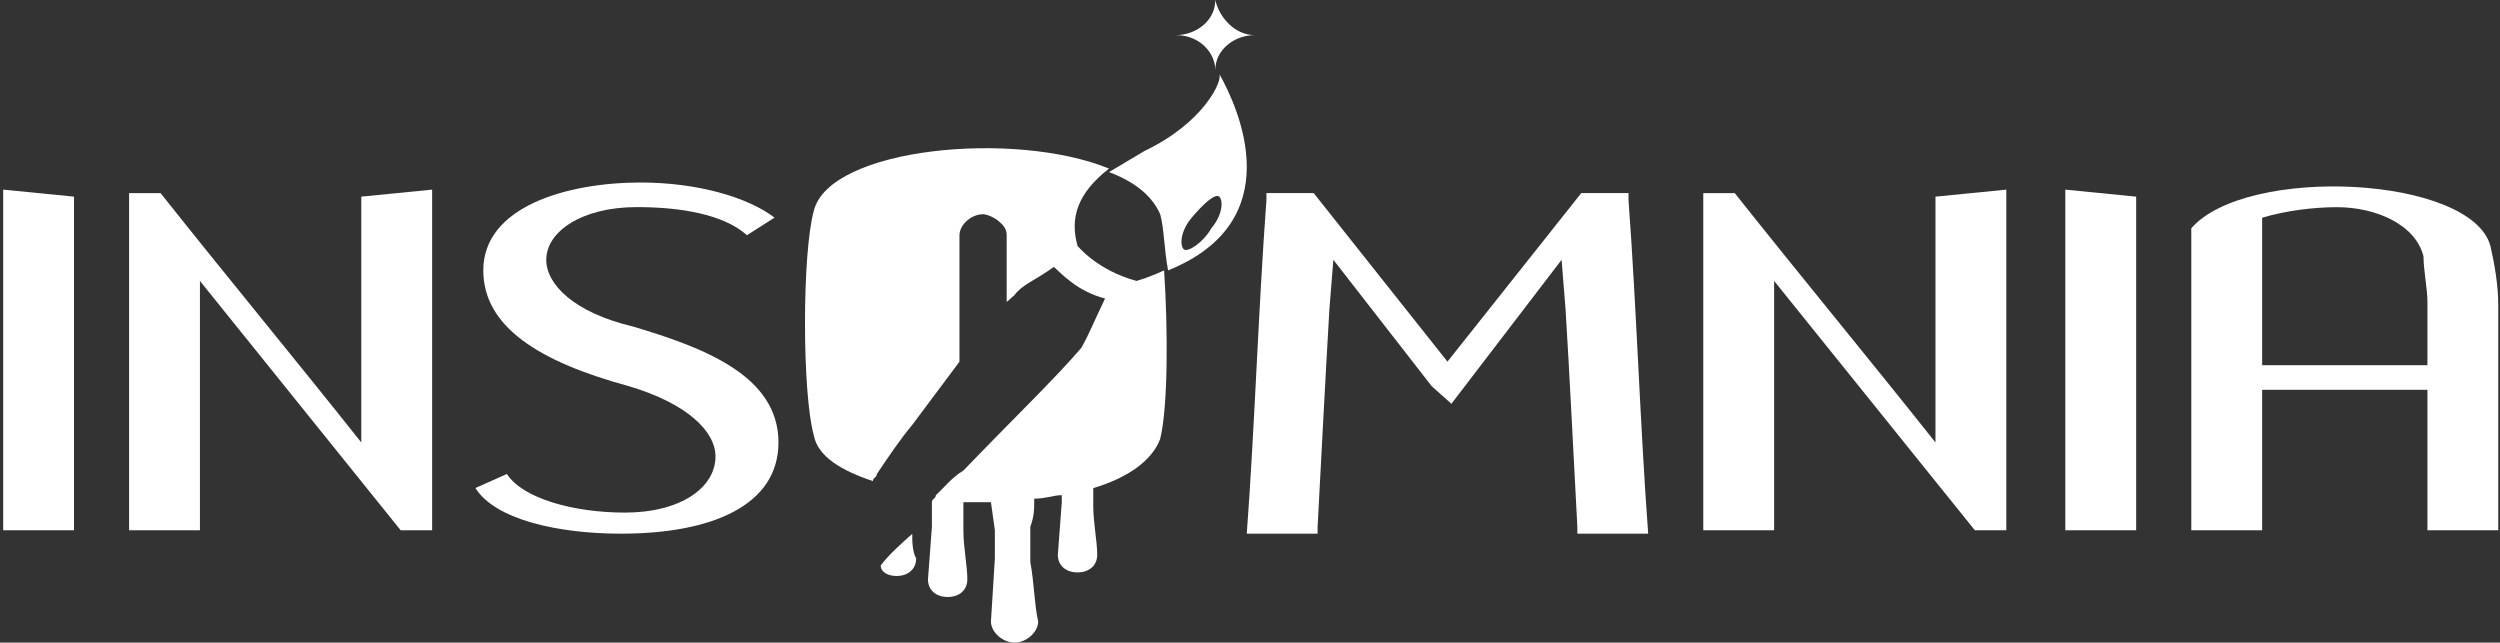 <svg width="638" height="164" viewBox="0 0 638 164" fill="none" xmlns="http://www.w3.org/2000/svg">
<rect x="0" y="0" width="638" height="164" fill="#333333" stroke="none"/>
<path d="M18.888 50.185C18.888 78.861 18.888 106.642 18.888 135.318H0.811C0.811 106.642 0.811 77.069 0.811 48.393L18.888 50.185Z" fill="white"/>
<path d="M110.28 135.318H102.246L51.025 71.692V133.526V135.318H32.947V49.289H40.982C58.055 70.796 75.129 91.407 92.202 112.915V50.185L110.28 48.393C110.28 77.069 110.28 106.642 110.28 135.318Z" fill="white"/>
<path d="M129.364 120.958C133.381 127.231 146.437 130.815 159.494 130.815C173.554 130.815 182.593 124.542 182.593 116.477C182.593 110.204 175.563 103.035 160.498 98.554C137.399 92.281 123.338 83.32 123.338 68.982C123.338 52.851 144.429 46.578 163.511 46.578C177.571 46.578 190.628 50.163 197.658 55.539L190.628 60.02C184.602 54.643 173.554 52.851 162.507 52.851C148.446 52.851 139.407 59.124 139.407 66.293C139.407 72.566 146.437 79.735 161.502 83.32C179.58 88.697 198.662 95.866 198.662 112.892C198.662 129.023 181.589 136.192 158.489 136.192C142.42 136.192 126.351 132.607 121.329 124.542L129.364 120.958Z" fill="white"/>
<path d="M370.4 103.042L365.378 98.561L340.27 66.3L339.266 78.846C338.262 95.873 337.257 115.588 336.253 134.407V136.199H318.175C320.184 109.315 321.188 77.95 323.197 51.066C323.197 50.17 323.197 50.17 323.197 49.273H327.214H330.227H335.249L369.396 92.288L403.543 49.273H408.564H411.577H415.595C415.595 49.273 415.595 50.17 415.595 51.066C417.603 77.95 418.608 109.315 420.616 136.199H402.538V134.407C401.534 115.588 400.53 94.977 399.525 78.846L398.521 66.3L370.4 103.042Z" fill="white"/>
<path d="M512.01 135.318H503.976L452.756 71.692V133.526V135.318H434.678V49.289H442.712C459.786 70.796 476.859 91.407 493.933 112.915V50.185L512.01 48.393C512.01 77.069 512.01 106.642 512.01 135.318Z" fill="white"/>
<path d="M545.147 50.185C545.147 78.861 545.147 106.642 545.147 135.318H527.069C527.069 106.642 527.069 77.069 527.069 48.393L545.147 50.185Z" fill="white"/>
<path d="M619.479 135.317V99.471H577.298V135.317H559.22V60.041V58.249C573.28 42.118 630.527 44.807 635.548 62.729C636.553 67.21 637.557 72.587 637.557 77.964V78.86V81.548V135.317H619.479ZM618.475 65.418C616.466 57.353 606.423 52.872 596.38 52.872C590.354 52.872 583.324 53.768 577.298 55.56V93.198H619.479V81.548V77.068C619.479 73.483 618.475 69.002 618.475 65.418Z" fill="white"/>
<path d="M232.801 136.236C232.801 138.029 232.801 140.717 233.805 142.509C233.805 145.198 231.797 146.99 228.784 146.99C226.775 146.99 224.767 146.094 224.767 144.302C226.775 141.613 229.788 138.925 232.801 136.236Z" fill="white"/>
<path d="M296.074 112.023C294.066 117.399 288.04 121.88 279.001 124.569C279.001 126.361 279.001 127.257 279.001 129.049C279.001 133.53 280.005 138.011 280.005 141.595C280.005 144.284 277.997 146.076 274.984 146.076C271.971 146.076 269.962 144.284 269.962 141.595L270.966 128.153C270.966 127.257 270.966 127.257 270.966 126.361C268.958 126.361 266.949 127.257 263.936 127.257C263.936 129.945 263.936 131.738 262.932 134.426C262.932 137.115 262.932 140.699 262.932 143.387C263.936 148.764 263.936 154.141 264.94 158.622C264.94 161.31 261.927 163.999 258.914 163.999C255.901 163.999 252.889 161.31 252.889 158.622L253.893 142.491C253.893 139.803 253.893 137.114 253.893 135.322L252.889 128.153C250.88 128.153 248.871 128.153 245.858 128.153C245.858 130.842 245.858 133.53 245.858 135.322C245.858 139.803 246.863 144.284 246.863 147.868C246.863 150.557 244.854 152.349 241.841 152.349C238.828 152.349 236.819 150.557 236.819 147.868L237.824 134.426C237.824 132.634 237.824 130.842 237.824 128.153C237.824 127.257 238.828 127.257 238.828 126.361C240.837 124.569 242.845 121.88 245.858 120.088C257.91 107.542 269.962 95.892 275.988 88.723C277.997 85.138 279.001 82.45 282.014 76.177C274.984 74.385 270.966 69.904 268.958 68.112C263.936 71.696 260.923 72.593 258.914 75.281C257.91 76.177 257.91 76.177 256.906 77.073V60.047C256.906 58.254 255.902 57.358 254.897 56.462C253.893 55.566 251.884 54.67 250.88 54.67C247.867 54.67 244.854 57.358 244.854 60.047V92.308C240.837 97.684 236.819 103.061 232.802 108.438C229.789 112.023 226.776 116.503 223.763 120.984C223.763 121.88 222.759 121.88 222.759 122.776C214.724 120.088 208.698 116.503 207.694 111.126C204.681 100.373 204.681 64.527 207.694 53.774C211.711 37.643 258.914 33.162 283.018 43.02C274.984 49.293 272.975 55.566 274.984 62.735C274.984 62.735 280.005 69.008 290.048 71.696C293.061 70.8 295.07 69.904 297.079 69.008C298.083 84.242 298.083 103.957 296.074 112.023Z" fill="white"/>
<path d="M311.146 18.818C312.151 20.611 307.129 31.364 292.064 38.533C289.051 40.326 286.038 42.118 283.025 43.91C290.055 46.599 294.073 50.183 296.081 54.664C297.086 58.248 297.086 63.625 298.09 69.002C329.224 56.456 316.168 27.78 311.146 18.818ZM302.107 63.625C301.103 62.729 301.103 59.145 304.116 55.56C307.129 51.975 310.142 49.287 311.146 50.183C312.151 51.079 312.151 54.664 309.138 58.248C307.129 61.833 303.112 64.521 302.107 63.625Z" fill="white"/>
<path d="M320.186 8.961C315.164 8.961 310.142 12.546 310.142 17.923C310.142 13.442 306.125 8.961 300.099 8.961C305.121 8.961 310.142 5.377 310.142 0C311.147 4.481 315.164 8.961 320.186 8.961Z" fill="white"/>
</svg>
